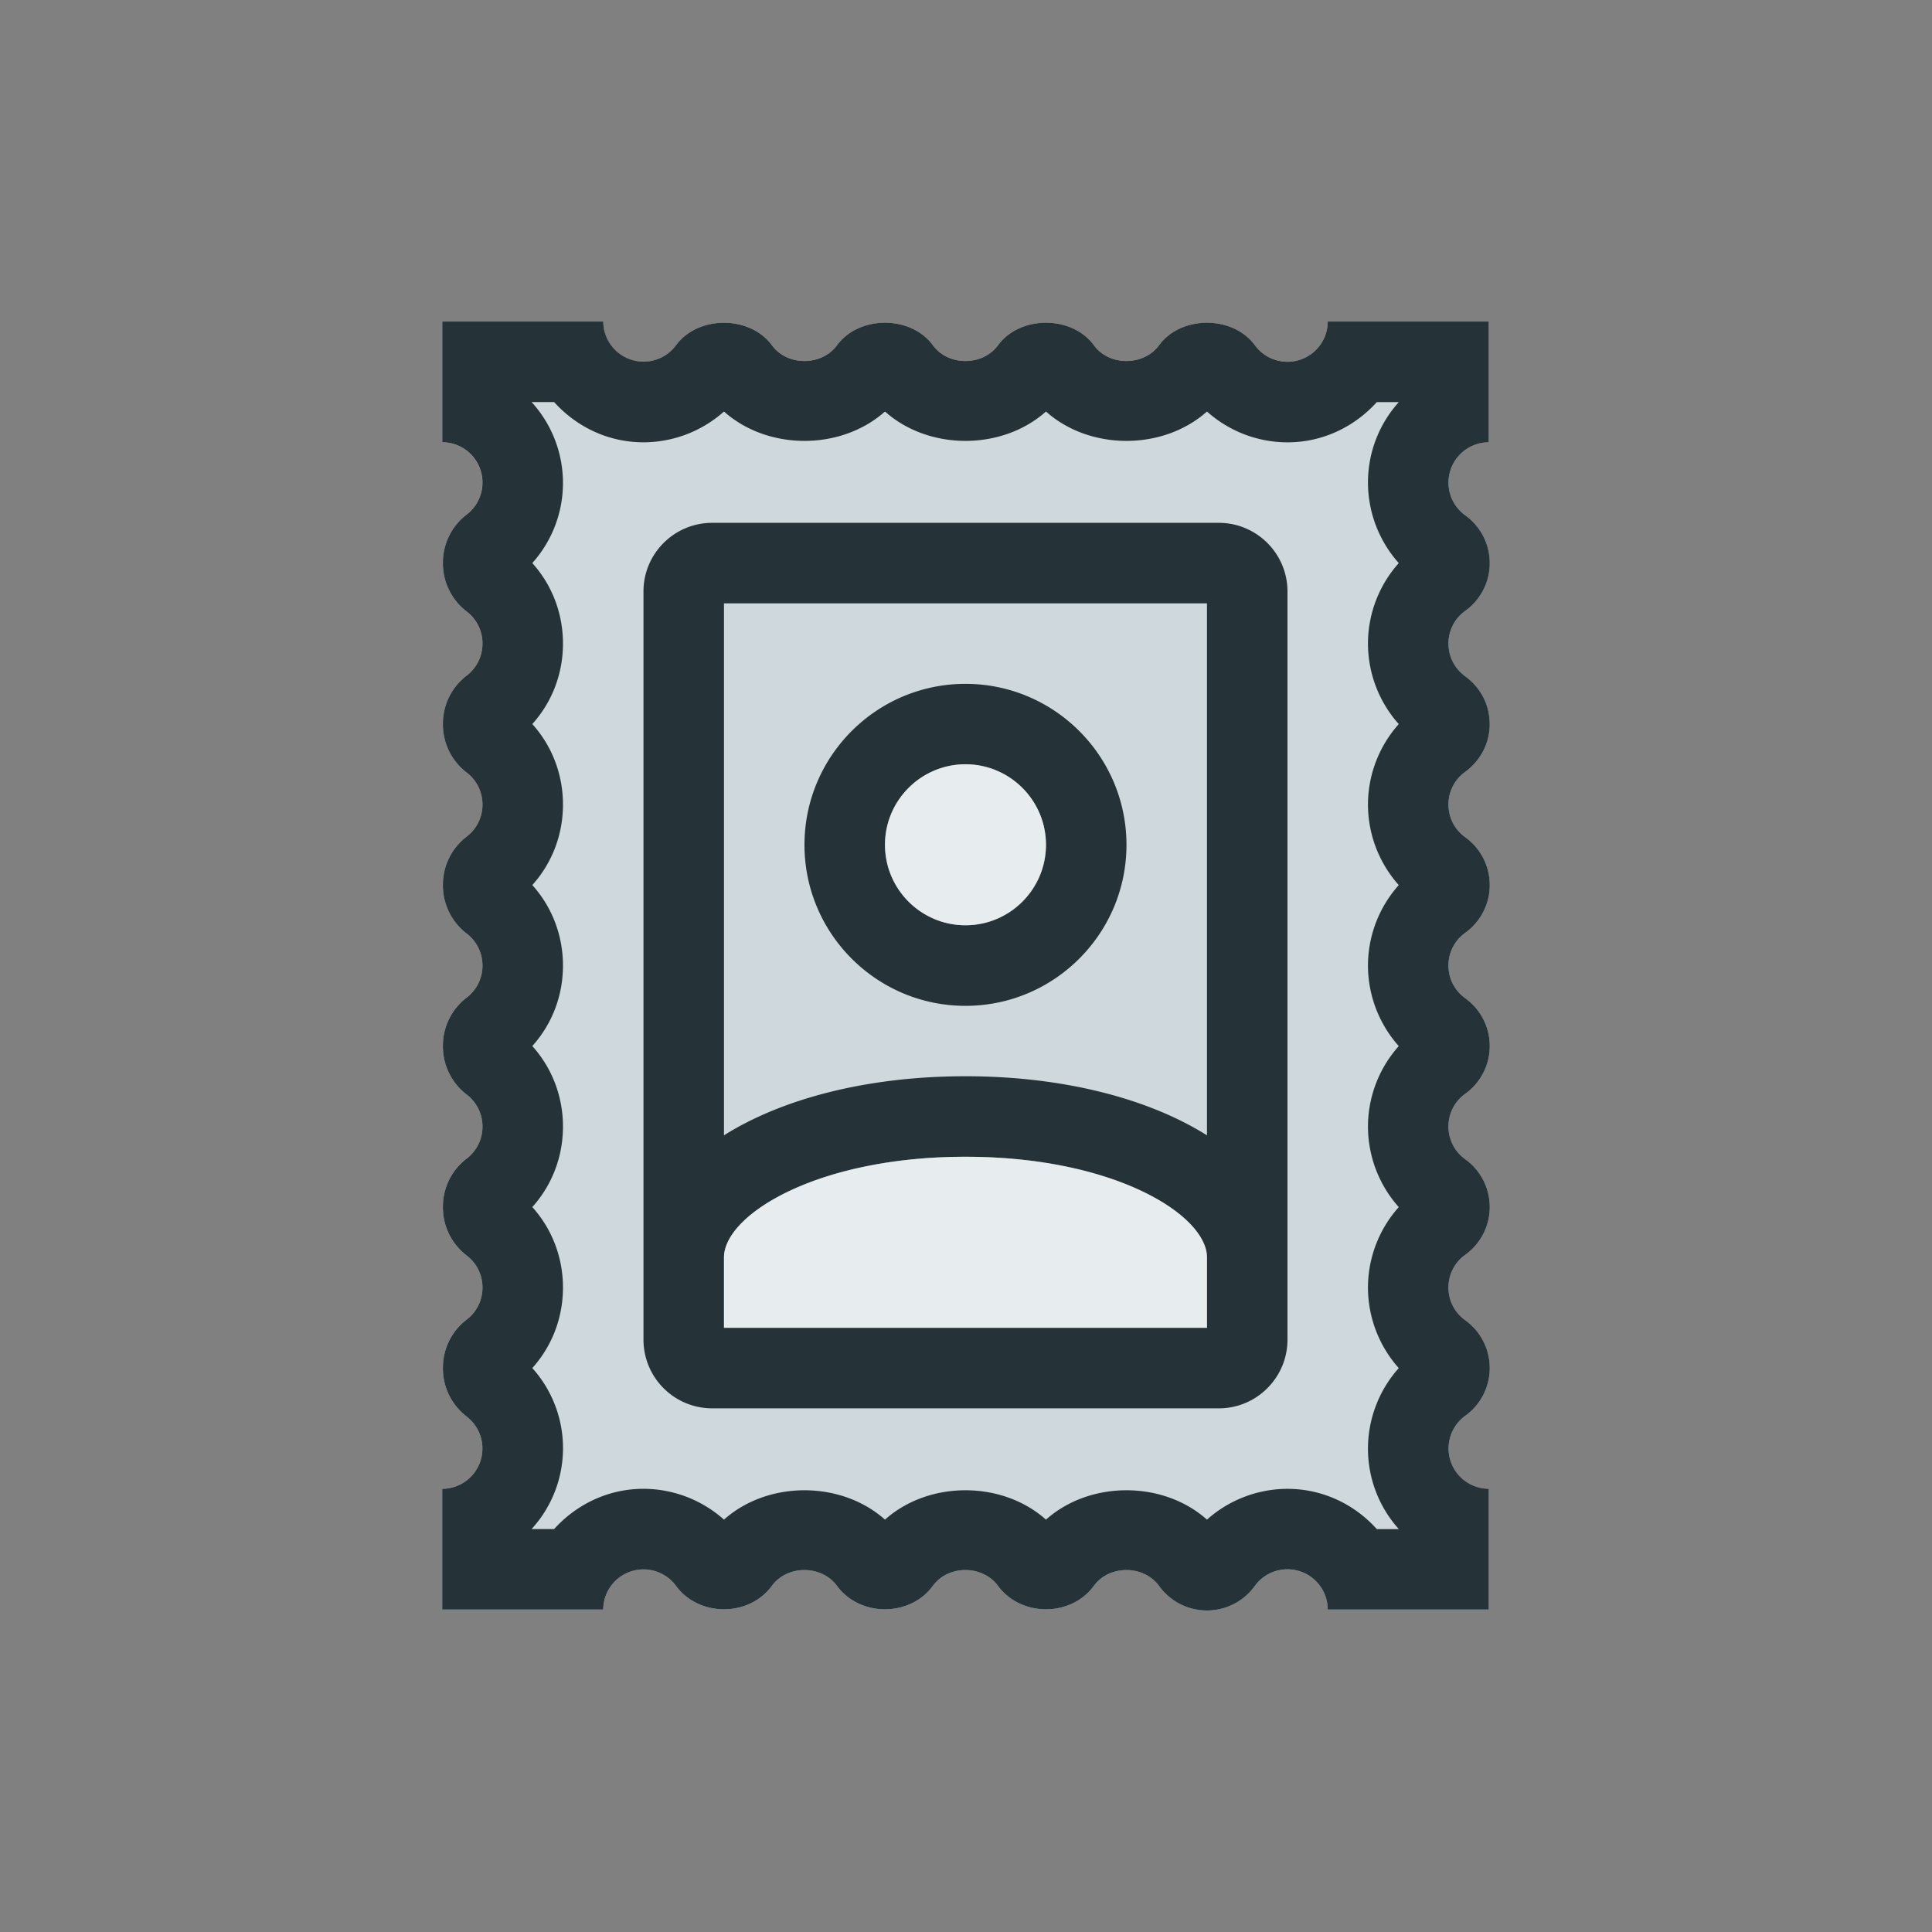<svg xmlns="http://www.w3.org/2000/svg" width="48" height="48"><rect width="100%" height="100%" fill="#808080" stroke="none"/><g fill="none" fill-rule="evenodd"><path fill="#CFD8DC" d="M37.012 17.986a1.462 1.462 0 0 0-.613-1.188.995.995 0 0 1-.412-.81c0-.322.15-.617.414-.81a1.463 1.463 0 0 0-.002-2.38 1.001 1.001 0 0 1 .588-1.81v-3h-4a1.001 1.001 0 0 1-1.807.593c-.548-.75-1.839-.748-2.385-.002-.383.52-1.235.518-1.615.002-.548-.75-1.839-.748-2.385-.002-.383.52-1.235.518-1.615.002-.548-.75-1.839-.748-2.385-.002-.383.52-1.235.518-1.615.002-.548-.75-1.839-.748-2.385-.002a1.001 1.001 0 0 1-1.808-.59h-4v3a1.001 1.001 0 0 1 .606 1.795 1.502 1.502 0 0 0-.589 1.204c0 .479.214.918.59 1.206.25.19.393.48.393.794a.995.995 0 0 1-.394.797 1.502 1.502 0 0 0-.589 1.203c0 .479.214.918.59 1.206.25.19.393.48.393.794a.995.995 0 0 1-.394.797 1.502 1.502 0 0 0-.589 1.203c0 .479.214.918.59 1.206.25.19.393.48.393.794a.995.995 0 0 1-.394.797 1.502 1.502 0 0 0-.589 1.203c0 .479.214.918.59 1.206.25.19.393.48.393.794a.995.995 0 0 1-.394.797 1.502 1.502 0 0 0-.589 1.203c0 .479.214.918.59 1.206.25.19.393.48.393.794a.995.995 0 0 1-.394.797 1.502 1.502 0 0 0-.589 1.204c0 .478.214.917.59 1.205a1.001 1.001 0 0 1-.607 1.795v3h4a1.001 1.001 0 0 1 1.808-.59c.57.777 1.813.779 2.384 0 .382-.522 1.233-.523 1.616 0 .57.777 1.813.779 2.384 0 .382-.522 1.233-.523 1.616 0 .57.777 1.813.779 2.384 0 .382-.522 1.233-.523 1.616 0a1.468 1.468 0 0 0 2.384 0 1.001 1.001 0 0 1 1.808.59h4v-3a1.001 1.001 0 0 1-.586-1.81 1.463 1.463 0 0 0-.002-2.38.995.995 0 0 1-.412-.81c0-.323.15-.617.414-.81a1.463 1.463 0 0 0-.002-2.38.995.995 0 0 1-.412-.81c0-.323.15-.617.414-.81a1.463 1.463 0 0 0-.002-2.38.995.995 0 0 1-.412-.81c0-.323.15-.617.414-.81a1.463 1.463 0 0 0-.002-2.38.995.995 0 0 1-.412-.81c0-.323.15-.617.414-.81.39-.285.612-.72.611-1.192"/><path fill="#253238" d="M23.987 18.988c1.103 0 2 .898 2 2 0 1.104-.897 2-2 2s-2-.896-2-2c0-1.102.897-2 2-2m13.025-1.002c.001.473-.222.907-.61 1.192a.993.993 0 0 0-.415.81c0 .323.15.619.412.81a1.462 1.462 0 0 1 .002 2.38.993.993 0 0 0-.414.81c0 .323.15.619.412.81a1.462 1.462 0 0 1 .002 2.38.993.993 0 0 0-.414.81c0 .323.15.619.412.81a1.462 1.462 0 0 1 .002 2.38.993.993 0 0 0-.414.81c0 .324.15.618.412.81a1.462 1.462 0 0 1 .002 2.38 1.001 1.001 0 0 0 .586 1.81v3h-4a1.001 1.001 0 0 0-1.808-.59 1.466 1.466 0 0 1-2.384.002c-.383-.523-1.234-.523-1.616-.002-.57.78-1.814.778-2.384.002-.383-.523-1.234-.523-1.616-.002-.57.78-1.814.778-2.384.002-.383-.523-1.234-.523-1.616-.002-.57.78-1.814.778-2.384.002a1.001 1.001 0 0 0-1.808.589h-4v-3a1.001 1.001 0 0 0 .607-1.795 1.503 1.503 0 0 1-.59-1.206 1.5 1.5 0 0 1 .59-1.203.995.995 0 0 0 .393-.796.993.993 0 0 0-.393-.796 1.503 1.503 0 0 1-.59-1.205 1.5 1.5 0 0 1 .59-1.203.995.995 0 0 0 .393-.797.993.993 0 0 0-.393-.794 1.503 1.503 0 0 1-.59-1.206 1.5 1.5 0 0 1 .59-1.203.995.995 0 0 0 .393-.797.993.993 0 0 0-.393-.794 1.503 1.503 0 0 1-.59-1.206 1.5 1.5 0 0 1 .59-1.203.995.995 0 0 0 .393-.797.993.993 0 0 0-.393-.794 1.503 1.503 0 0 1-.59-1.206 1.5 1.5 0 0 1 .59-1.203.995.995 0 0 0 .393-.796.993.993 0 0 0-.393-.796 1.503 1.503 0 0 1-.59-1.204 1.5 1.5 0 0 1 .59-1.205 1.001 1.001 0 0 0-.606-1.796v-3h4a1.001 1.001 0 0 0 1.807.59c.546-.745 1.837-.747 2.385.003.38.517 1.232.519 1.615-.002.546-.747 1.837-.749 2.385.002.38.517 1.232.519 1.615-.002.546-.747 1.837-.749 2.385.002.38.517 1.232.519 1.615-.002.546-.747 1.837-.749 2.385.002a1.001 1.001 0 0 0 1.807-.592h4v3a1.001 1.001 0 0 0-.588 1.81 1.462 1.462 0 0 1 .002 2.38.993.993 0 0 0-.414.81c0 .322.15.617.412.81.39.282.612.716.613 1.188zM31.987 36.99c.883 0 1.67.39 2.22 1h.546a2.987 2.987 0 0 1-.766-2c0-.742.278-1.456.765-2a3.01 3.01 0 0 1-.765-2c0-.742.278-1.456.765-2a3.01 3.01 0 0 1-.765-2c0-.742.278-1.456.765-2a3.01 3.01 0 0 1-.765-2c0-.742.278-1.456.765-2a3.01 3.01 0 0 1-.765-2c0-.742.278-1.456.765-2a3.01 3.01 0 0 1-.765-2c0-.743.278-1.456.765-2a3.01 3.01 0 0 1-.765-2c0-.769.29-1.47.766-2h-.546c-.55.608-1.337 1-2.22 1a3.008 3.008 0 0 1-2-.766c-1.093.974-2.91.972-4 0-1.093.974-2.909.972-4 0-1.093.974-2.91.972-4 0a3.012 3.012 0 0 1-2 .765c-.883 0-1.67-.39-2.22-1h-.56a2.98 2.98 0 0 1 .018 4c.49.545.762 1.25.762 2 0 .752-.273 1.456-.762 2 .49.544.762 1.25.762 2 0 .752-.273 1.456-.762 2 .49.544.762 1.25.762 2 0 .752-.273 1.456-.762 2 .49.544.762 1.25.762 2 0 .752-.273 1.456-.762 2 .49.544.762 1.25.762 2 0 .752-.273 1.456-.762 2a2.977 2.977 0 0 1-.018 4h.56c.55-.608 1.337-1 2.22-1a3.01 3.01 0 0 1 2 .766c1.09-.973 2.91-.973 4 0 1.09-.973 2.91-.973 4 0 1.09-.973 2.91-.973 4 0a3.008 3.008 0 0 1 2-.765zm-1.706-24c.941 0 1.706.764 1.706 1.704v18.59c0 .94-.765 1.706-1.706 1.706H17.693a1.707 1.707 0 0 1-1.706-1.706v-18.59c0-.94.765-1.704 1.706-1.704h12.588zm-.294 20v-1.75c0-1.044-2.283-2.5-6-2.5s-6 1.456-6 2.5v1.75h12zm0-18h-12v13.217c1.443-.909 3.558-1.468 6-1.468s4.557.56 6 1.468V14.99zm-6 10c-2.206 0-4-1.794-4-4 0-2.207 1.794-4 4-4s4 1.793 4 4c0 2.206-1.794 4-4 4z"/><path fill="#FFF" fill-opacity=".5" d="M23.987 18.988c1.103 0 2 .898 2 2 0 1.104-.897 2-2 2s-2-.896-2-2c0-1.102.897-2 2-2m6 14h-12v-1.75c0-1.043 2.283-2.5 6-2.5s6 1.457 6 2.5v1.75z"/></g></svg>